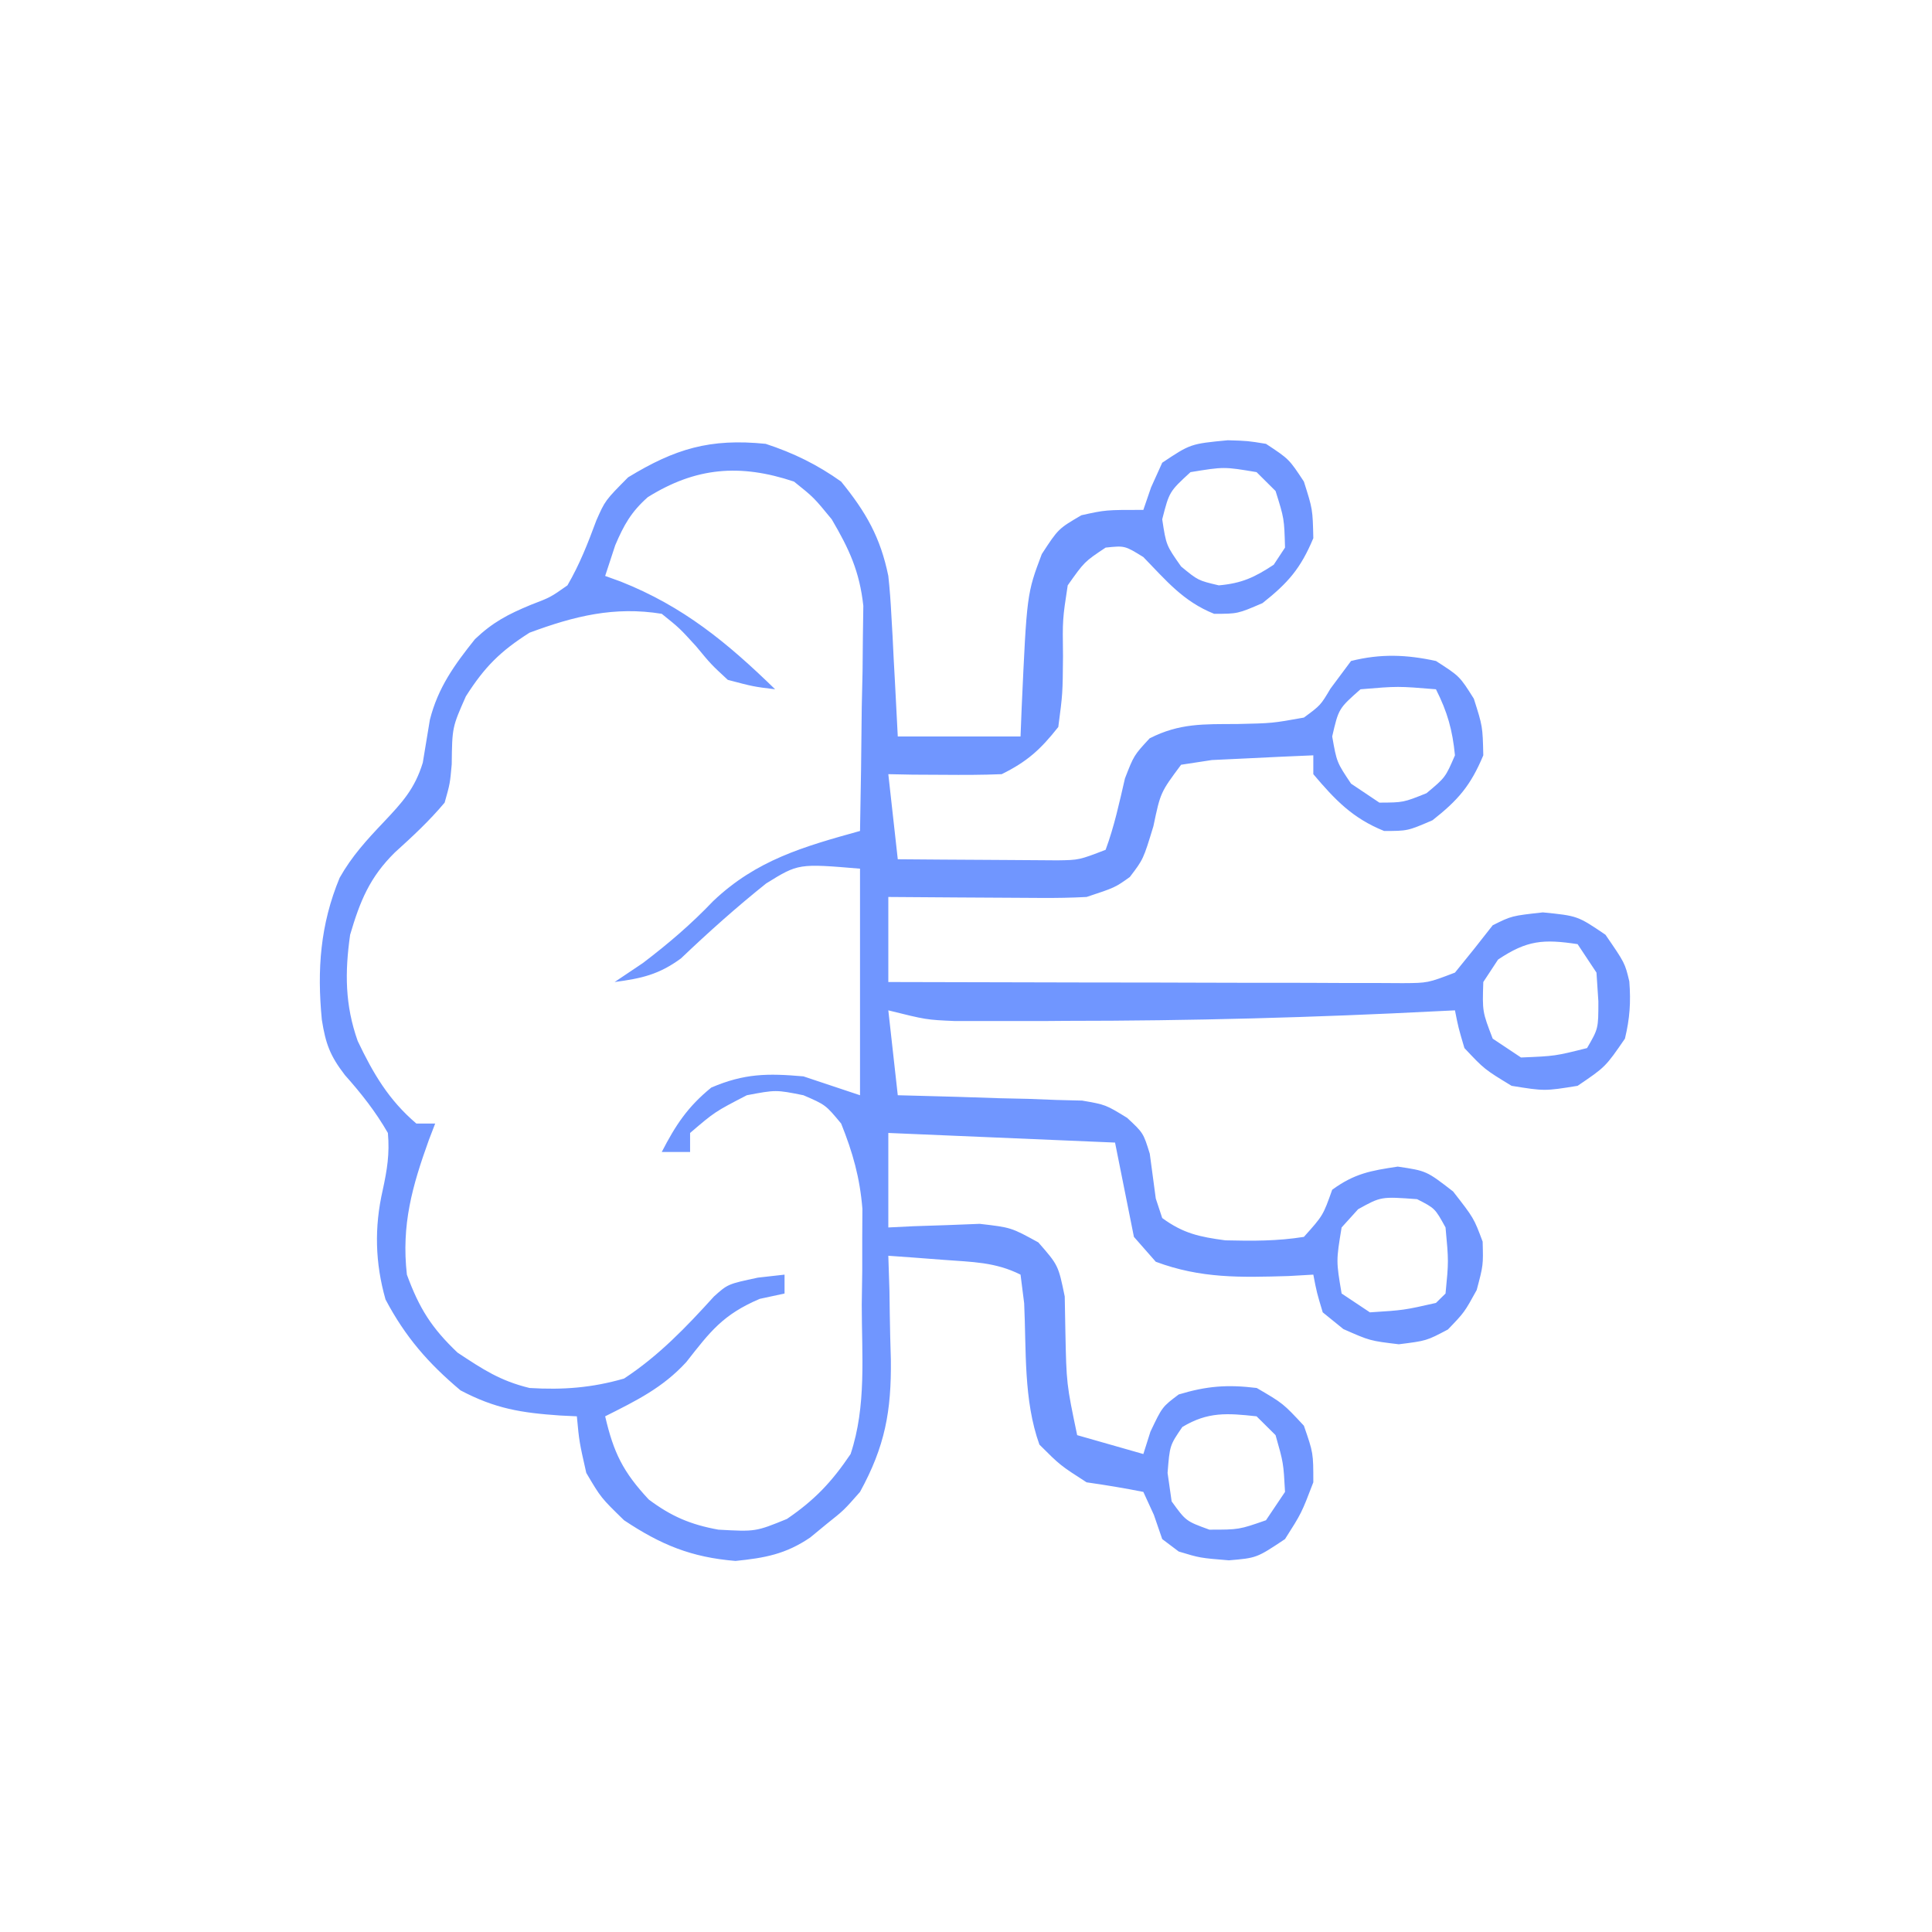 <svg xmlns="http://www.w3.org/2000/svg" xmlns:xlink="http://www.w3.org/1999/xlink" width="64" zoomAndPan="magnify" viewBox="0 0 48 48" height="64" preserveAspectRatio="xMidYMid meet" version="1.0"><path fill="#7096ff" d="M 19.023 11.027 C 19.715 11.254 20.305 11.543 20.898 11.965 C 21.52 12.73 21.875 13.355 22.07 14.309 C 22.105 14.629 22.129 14.953 22.145 15.273 L 22.176 15.809 L 22.203 16.363 L 22.234 16.926 C 22.258 17.383 22.281 17.84 22.305 18.297 L 25.355 18.297 L 25.383 17.586 C 25.512 14.75 25.512 14.75 25.883 13.766 C 26.293 13.137 26.293 13.137 26.867 12.801 C 27.469 12.668 27.469 12.668 28.406 12.668 L 28.598 12.109 L 28.875 11.496 C 29.578 11.027 29.578 11.027 30.504 10.938 C 31 10.953 31 10.953 31.453 11.027 C 32.027 11.406 32.027 11.406 32.395 11.965 C 32.613 12.652 32.613 12.652 32.629 13.371 C 32.316 14.121 32.004 14.48 31.367 14.984 C 30.75 15.25 30.75 15.25 30.164 15.25 C 29.395 14.941 28.98 14.43 28.406 13.84 C 27.945 13.555 27.945 13.555 27.469 13.605 C 26.941 13.957 26.941 13.957 26.527 14.543 C 26.398 15.387 26.398 15.387 26.41 16.305 C 26.402 17.234 26.402 17.234 26.293 18.062 C 25.852 18.621 25.52 18.922 24.887 19.234 C 24.406 19.254 23.93 19.254 23.449 19.25 L 22.672 19.246 L 22.07 19.234 L 22.305 21.348 C 23.035 21.355 23.762 21.359 24.492 21.363 L 25.117 21.367 L 25.719 21.371 L 26.273 21.375 C 26.809 21.367 26.809 21.367 27.469 21.113 C 27.684 20.531 27.809 19.945 27.949 19.34 C 28.172 18.766 28.172 18.766 28.562 18.344 C 29.305 17.965 29.906 17.992 30.738 17.988 C 31.609 17.969 31.609 17.969 32.395 17.828 C 32.809 17.523 32.809 17.523 33.055 17.109 L 33.566 16.422 C 34.301 16.238 34.941 16.262 35.676 16.422 C 36.266 16.801 36.266 16.801 36.617 17.359 C 36.836 18.047 36.836 18.047 36.852 18.766 C 36.539 19.516 36.227 19.879 35.59 20.379 C 34.973 20.645 34.973 20.645 34.387 20.645 C 33.602 20.328 33.172 19.875 32.629 19.234 L 32.629 18.766 C 32.09 18.789 31.551 18.812 31.016 18.84 L 30.109 18.883 C 29.855 18.922 29.605 18.961 29.344 19 C 28.832 19.688 28.832 19.688 28.656 20.527 C 28.406 21.348 28.406 21.348 28.07 21.789 C 27.703 22.051 27.703 22.051 26.996 22.285 C 26.617 22.305 26.234 22.312 25.852 22.309 L 25.184 22.305 L 24.492 22.301 L 23.789 22.297 C 23.215 22.293 22.645 22.289 22.07 22.285 L 22.07 24.398 C 23.805 24.402 25.535 24.406 27.266 24.41 C 28.07 24.41 28.875 24.41 29.676 24.414 C 30.602 24.418 31.527 24.418 32.449 24.418 L 33.324 24.422 L 34.137 24.422 L 34.852 24.426 C 35.473 24.422 35.473 24.422 36.148 24.164 C 36.465 23.777 36.777 23.387 37.086 22.988 C 37.555 22.754 37.555 22.754 38.332 22.668 C 39.195 22.754 39.195 22.754 39.887 23.223 C 40.371 23.926 40.371 23.926 40.48 24.383 C 40.52 24.898 40.492 25.305 40.371 25.805 C 39.887 26.508 39.887 26.508 39.195 26.977 C 38.375 27.109 38.375 27.109 37.555 26.977 C 36.879 26.566 36.879 26.566 36.383 26.039 C 36.234 25.535 36.234 25.535 36.148 25.102 L 35.75 25.121 C 32.66 25.281 29.566 25.363 26.469 25.363 L 25.969 25.367 C 25.496 25.367 25.02 25.367 24.547 25.367 L 23.715 25.367 C 23.012 25.336 23.012 25.336 22.07 25.102 L 22.305 27.211 L 22.766 27.223 C 23.453 27.238 24.141 27.262 24.828 27.285 L 25.551 27.301 L 26.246 27.328 L 26.887 27.344 C 27.469 27.445 27.469 27.445 28.004 27.773 C 28.406 28.148 28.406 28.148 28.566 28.664 L 28.715 29.777 L 28.875 30.262 C 29.398 30.645 29.801 30.73 30.445 30.816 C 31.113 30.832 31.734 30.836 32.395 30.73 C 32.871 30.199 32.871 30.199 33.098 29.559 C 33.652 29.156 34.047 29.086 34.727 28.984 C 35.441 29.09 35.441 29.09 36.102 29.602 C 36.617 30.262 36.617 30.262 36.836 30.848 C 36.852 31.434 36.852 31.434 36.688 32.051 C 36.383 32.605 36.383 32.605 35.973 33.031 C 35.441 33.312 35.441 33.312 34.754 33.398 C 34.035 33.312 34.035 33.312 33.375 33.02 L 32.863 32.605 C 32.715 32.113 32.715 32.113 32.629 31.668 L 32.012 31.703 C 30.82 31.738 29.836 31.766 28.715 31.348 L 28.172 30.73 L 27.703 28.387 L 22.07 28.148 L 22.07 30.496 L 22.699 30.465 L 23.523 30.438 L 24.34 30.406 C 25.121 30.496 25.121 30.496 25.797 30.867 C 26.293 31.434 26.293 31.434 26.453 32.211 L 26.469 33.078 C 26.496 34.383 26.496 34.383 26.762 35.656 L 28.406 36.125 L 28.582 35.57 C 28.875 34.953 28.875 34.953 29.285 34.645 C 29.984 34.434 30.492 34.395 31.223 34.484 C 31.879 34.867 31.879 34.867 32.395 35.422 C 32.629 36.098 32.629 36.098 32.629 36.828 C 32.336 37.594 32.336 37.594 31.926 38.238 C 31.223 38.707 31.223 38.707 30.531 38.766 C 29.812 38.707 29.812 38.707 29.285 38.547 L 28.875 38.238 L 28.668 37.637 L 28.406 37.066 C 27.938 36.973 27.469 36.895 26.996 36.828 C 26.34 36.406 26.34 36.406 25.824 35.891 C 25.426 34.785 25.5 33.539 25.445 32.379 L 25.355 31.668 C 24.723 31.352 24.156 31.355 23.449 31.301 L 22.672 31.242 L 22.07 31.199 L 22.098 32.066 C 22.102 32.445 22.109 32.828 22.117 33.207 L 22.133 33.777 C 22.148 35.062 21.988 35.934 21.367 37.066 C 20.965 37.523 20.965 37.523 20.547 37.855 L 20.129 38.199 C 19.52 38.613 19.004 38.707 18.273 38.781 C 17.172 38.691 16.418 38.379 15.504 37.77 C 14.93 37.211 14.93 37.211 14.566 36.594 C 14.391 35.82 14.391 35.82 14.332 35.188 L 13.918 35.168 C 12.957 35.102 12.305 35 11.441 34.543 C 10.637 33.867 10.07 33.215 9.578 32.285 C 9.32 31.375 9.297 30.496 9.508 29.57 C 9.617 29.066 9.684 28.668 9.637 28.148 C 9.328 27.613 8.98 27.172 8.57 26.711 C 8.199 26.23 8.09 25.93 7.996 25.336 C 7.875 24.09 7.957 22.969 8.438 21.809 C 8.742 21.27 9.109 20.871 9.535 20.422 C 9.996 19.934 10.305 19.598 10.504 18.949 L 10.68 17.883 C 10.883 17.082 11.289 16.52 11.801 15.879 C 12.246 15.457 12.621 15.262 13.188 15.027 C 13.676 14.84 13.676 14.84 14.098 14.543 C 14.402 14.02 14.605 13.5 14.816 12.93 C 15.035 12.434 15.035 12.434 15.605 11.859 C 16.773 11.148 17.637 10.887 19.023 11.027 M 16.094 12.352 C 15.68 12.719 15.5 13.043 15.285 13.547 L 15.035 14.309 L 15.422 14.449 C 16.977 15.066 18.066 15.965 19.258 17.125 C 18.719 17.059 18.719 17.059 18.082 16.891 C 17.668 16.508 17.668 16.508 17.293 16.055 C 16.883 15.605 16.883 15.605 16.441 15.25 C 15.266 15.059 14.27 15.305 13.156 15.719 C 12.43 16.18 12.039 16.57 11.574 17.301 C 11.234 18.07 11.234 18.07 11.223 18.988 C 11.18 19.469 11.18 19.469 11.047 19.941 C 10.664 20.398 10.25 20.781 9.809 21.18 C 9.184 21.797 8.945 22.387 8.699 23.223 C 8.566 24.156 8.57 24.969 8.887 25.863 C 9.27 26.668 9.656 27.328 10.344 27.914 L 10.812 27.914 L 10.656 28.32 C 10.242 29.469 9.969 30.43 10.109 31.668 C 10.418 32.508 10.719 32.988 11.367 33.605 C 12 34.023 12.422 34.305 13.156 34.484 C 13.984 34.535 14.707 34.48 15.504 34.25 C 16.367 33.684 17.047 32.973 17.738 32.211 C 18.082 31.902 18.082 31.902 18.832 31.742 L 19.492 31.668 L 19.492 32.137 L 18.875 32.27 C 17.961 32.66 17.648 33.078 17.051 33.84 C 16.465 34.48 15.805 34.801 15.035 35.188 C 15.246 36.094 15.477 36.566 16.117 37.254 C 16.68 37.676 17.16 37.879 17.848 38.004 C 18.773 38.055 18.773 38.055 19.551 37.738 C 20.242 37.266 20.664 36.82 21.133 36.125 C 21.531 34.93 21.41 33.672 21.41 32.418 L 21.422 31.582 L 21.422 30.77 L 21.426 30.031 C 21.363 29.258 21.188 28.637 20.898 27.914 C 20.512 27.449 20.512 27.449 19.961 27.211 C 19.277 27.074 19.277 27.074 18.555 27.211 C 17.762 27.621 17.762 27.621 17.145 28.148 L 17.145 28.621 L 16.441 28.621 C 16.785 27.953 17.086 27.496 17.672 27.02 C 18.496 26.668 19.07 26.664 19.961 26.742 L 21.367 27.211 L 21.367 21.582 C 19.836 21.453 19.836 21.453 19.035 21.949 C 18.297 22.539 17.602 23.16 16.918 23.812 C 16.367 24.215 15.938 24.309 15.27 24.398 L 15.973 23.926 C 16.605 23.445 17.168 22.965 17.719 22.387 C 18.793 21.367 19.961 21.035 21.367 20.645 C 21.387 19.617 21.402 18.59 21.41 17.566 L 21.43 16.684 L 21.438 15.832 L 21.449 15.051 C 21.355 14.195 21.098 13.641 20.664 12.902 C 20.219 12.359 20.219 12.359 19.727 11.965 C 18.383 11.516 17.285 11.609 16.094 12.352 M 29.578 11.73 C 29.051 12.215 29.051 12.215 28.875 12.902 C 28.973 13.547 28.973 13.547 29.344 14.074 C 29.766 14.422 29.766 14.422 30.281 14.543 C 30.855 14.492 31.168 14.344 31.645 14.031 L 31.926 13.605 C 31.906 12.883 31.906 12.883 31.691 12.199 L 31.219 11.73 C 30.41 11.594 30.41 11.594 29.578 11.73 M 33.801 17.125 C 33.258 17.605 33.258 17.605 33.098 18.297 C 33.211 18.938 33.211 18.938 33.566 19.469 L 34.27 19.941 C 34.867 19.938 34.867 19.938 35.441 19.707 C 35.91 19.316 35.91 19.316 36.148 18.766 C 36.086 18.133 35.961 17.691 35.676 17.125 C 34.73 17.047 34.73 17.047 33.801 17.125 M 37.219 23.84 L 36.852 24.398 C 36.828 25.133 36.828 25.133 37.086 25.805 L 37.789 26.273 C 38.637 26.238 38.637 26.238 39.43 26.039 C 39.711 25.555 39.711 25.555 39.711 24.879 L 39.664 24.164 L 39.195 23.457 C 38.344 23.328 37.938 23.359 37.219 23.84 M 33.742 30.043 L 33.332 30.496 C 33.195 31.328 33.195 31.328 33.332 32.137 L 34.035 32.605 C 34.879 32.551 34.879 32.551 35.676 32.371 L 35.914 32.137 C 35.992 31.336 35.992 31.336 35.914 30.496 C 35.652 30.02 35.652 30.02 35.207 29.793 C 34.312 29.727 34.312 29.727 33.742 30.043 M 29.375 35.453 C 29.062 35.91 29.062 35.91 29.008 36.594 L 29.109 37.301 C 29.465 37.793 29.465 37.793 30.047 38.004 C 30.781 38.004 30.781 38.004 31.453 37.77 L 31.926 37.066 C 31.887 36.344 31.887 36.344 31.691 35.656 L 31.219 35.188 C 30.492 35.109 30.012 35.07 29.375 35.453 " fill-opacity="1" fill-rule="nonzero"/></svg>